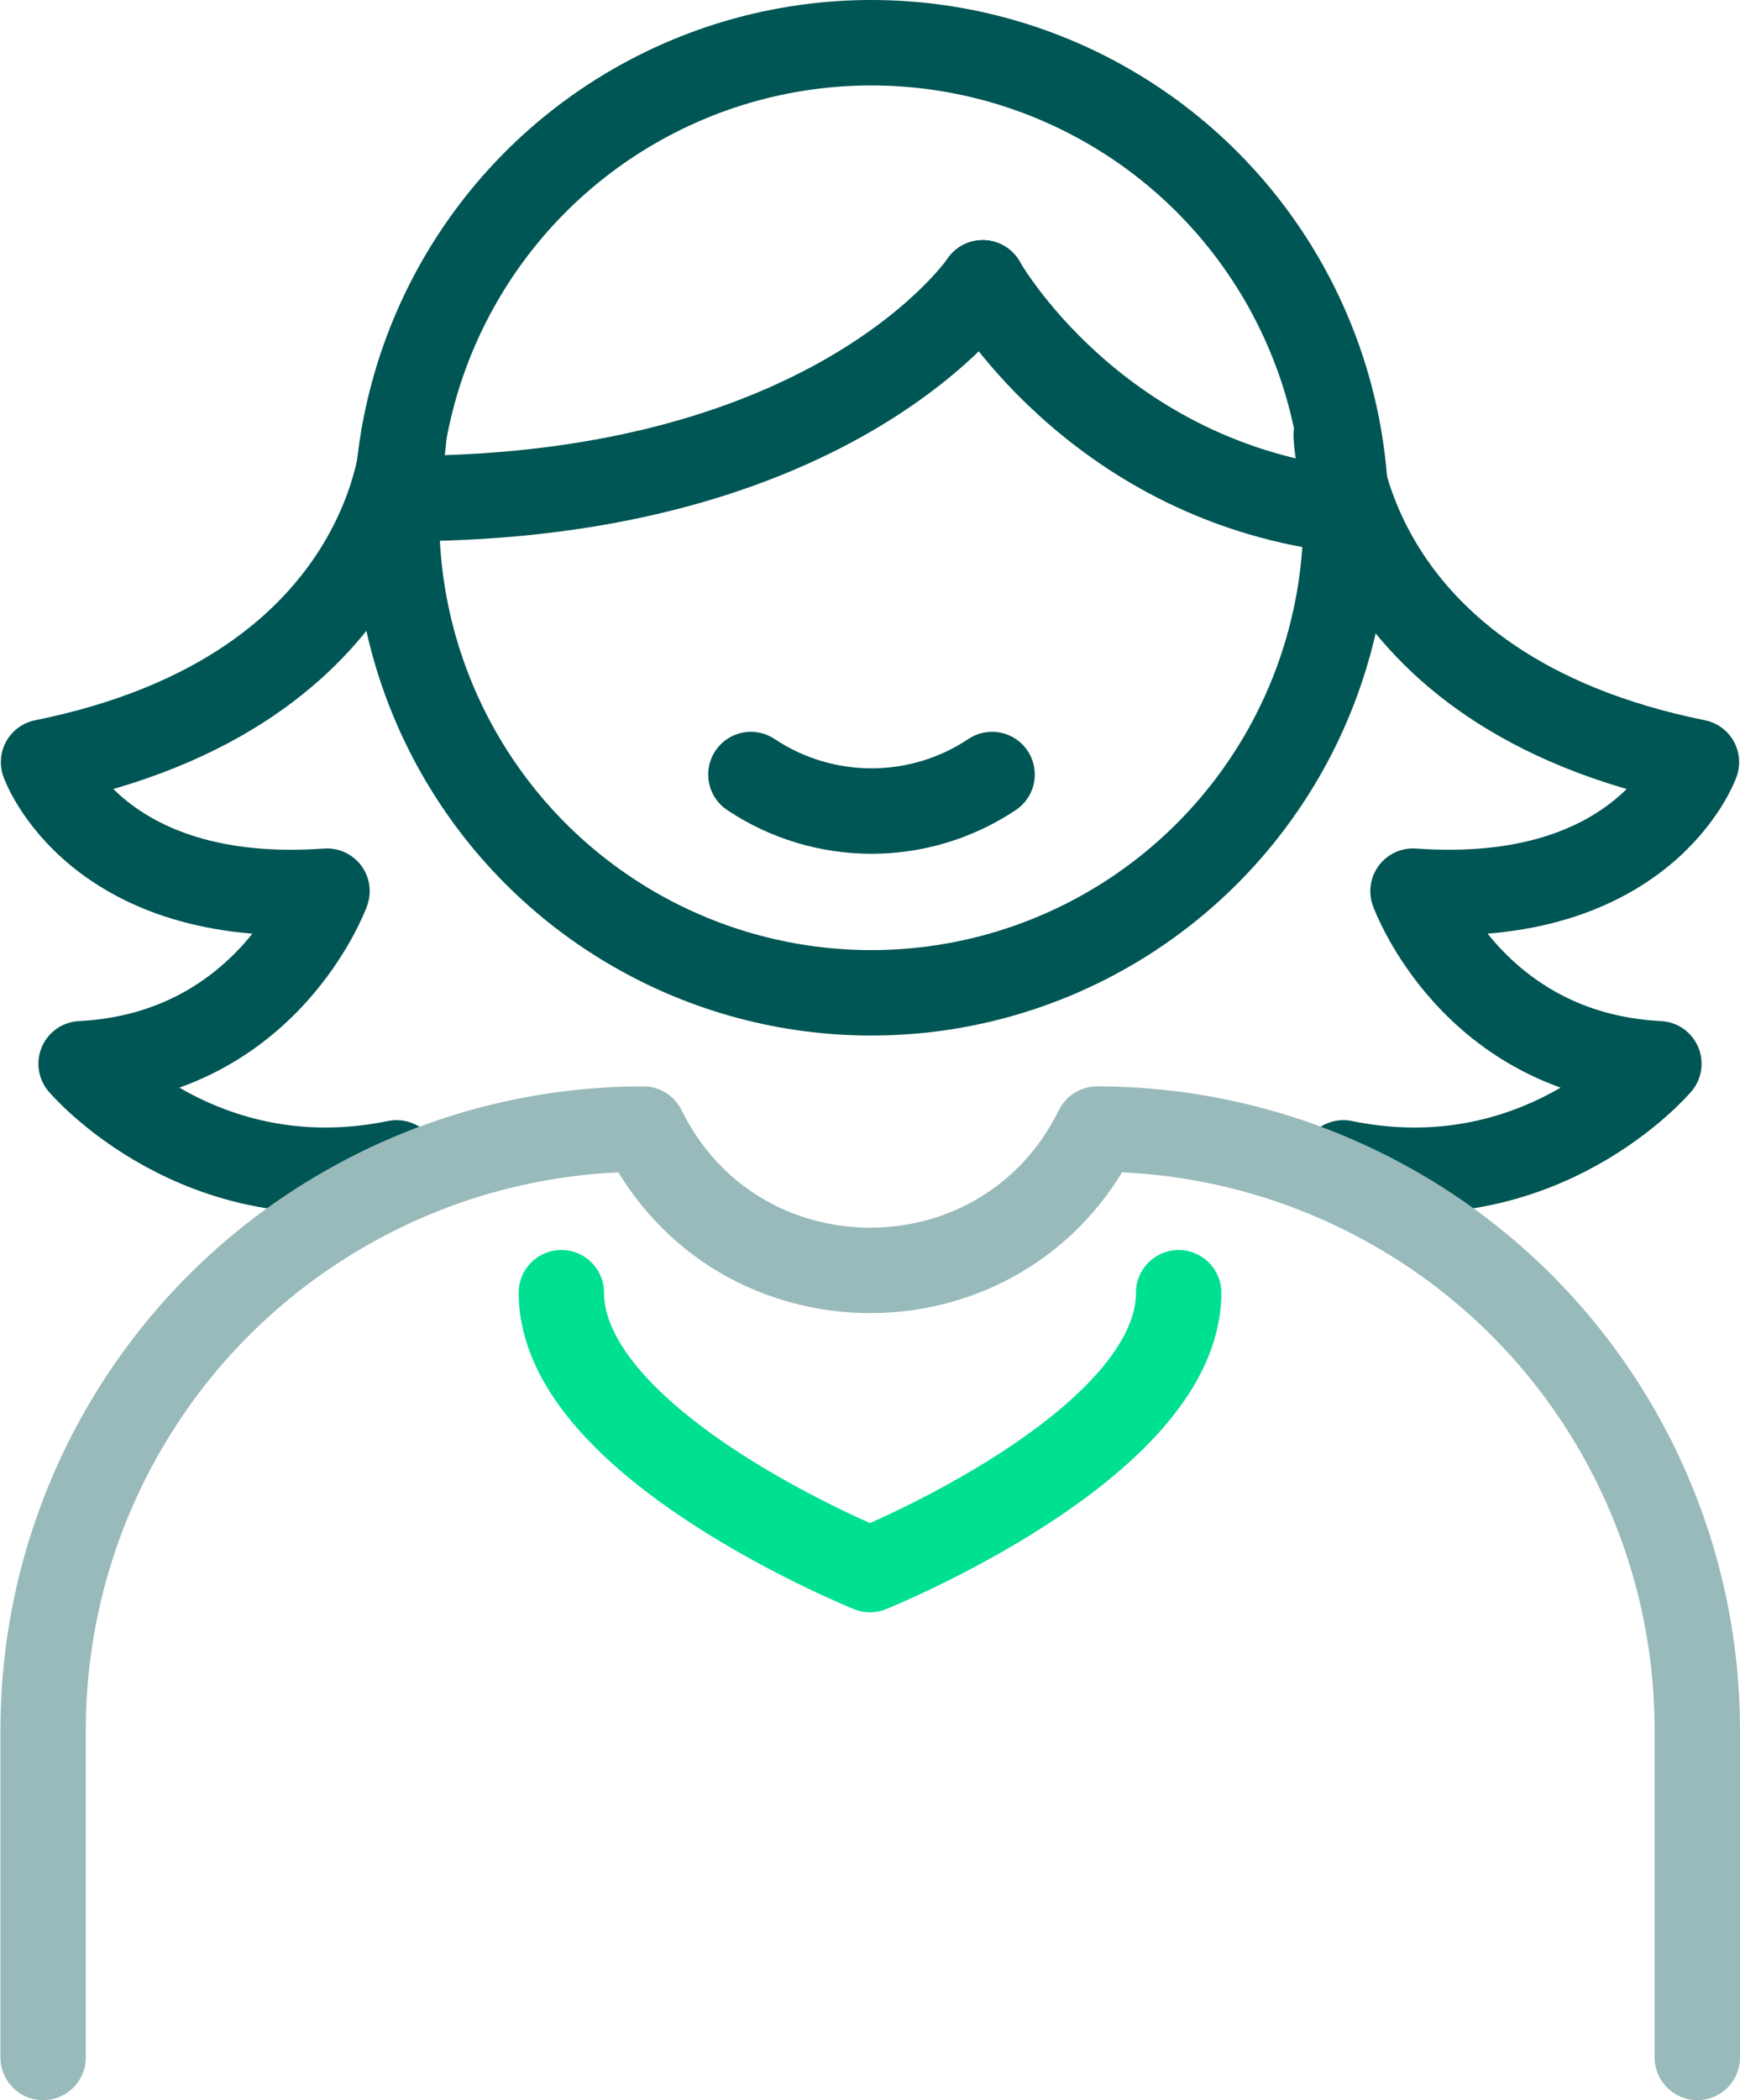 <?xml version="1.0" encoding="UTF-8"?><svg id="icon" xmlns="http://www.w3.org/2000/svg" viewBox="0 0 40.76 49.16"><defs><style>.cls-1{stroke:#005654;}.cls-1,.cls-2,.cls-3{fill:none;stroke-linecap:round;stroke-linejoin:round;stroke-width:2px;}.cls-2{stroke:#00e091;}.cls-3{stroke:#99baba;}</style></defs><path class="cls-1" d="M9.46,10.19s-.17,5.98-8.44,7.65c0,0,1.21,3.41,6.64,3.02,0,0-1.38,3.82-5.76,4.04,0,0,2.77,3.27,7.39,2.32"/><path class="cls-1" d="M31.3,10.19s.17,5.98,8.44,7.65c0,0-1.21,3.41-6.64,3.02,0,0,1.38,3.82,5.76,4.04,0,0-2.77,3.27-7.39,2.32"/><circle class="cls-1" cx="20.41" cy="12.12" r="11.12"/><path class="cls-1" d="M17.59,18.13h0c1.71,1.14,3.94,1.14,5.65,0h0"/><g><path class="cls-1" d="M23.02,6.62s-3.39,5.05-13.55,5.05"/><path class="cls-1" d="M23.02,6.62s2.55,4.54,8.28,5.3"/></g><path class="cls-3" d="M39.76,48.16v-7.66c0-5.15-2.81-9.89-7.33-12.35h0c-2.07-1.13-4.38-1.72-6.73-1.72h0c-2.17,4.41-8.46,4.41-10.63,0h0c-2.35,0-4.67,.59-6.73,1.72h0c-4.52,2.46-7.33,7.2-7.33,12.35v7.66"/><path class="cls-2" d="M27.61,30.26c0,3.57-7.23,6.48-7.23,6.48,0,0-7.23-2.91-7.23-6.48"/></svg>